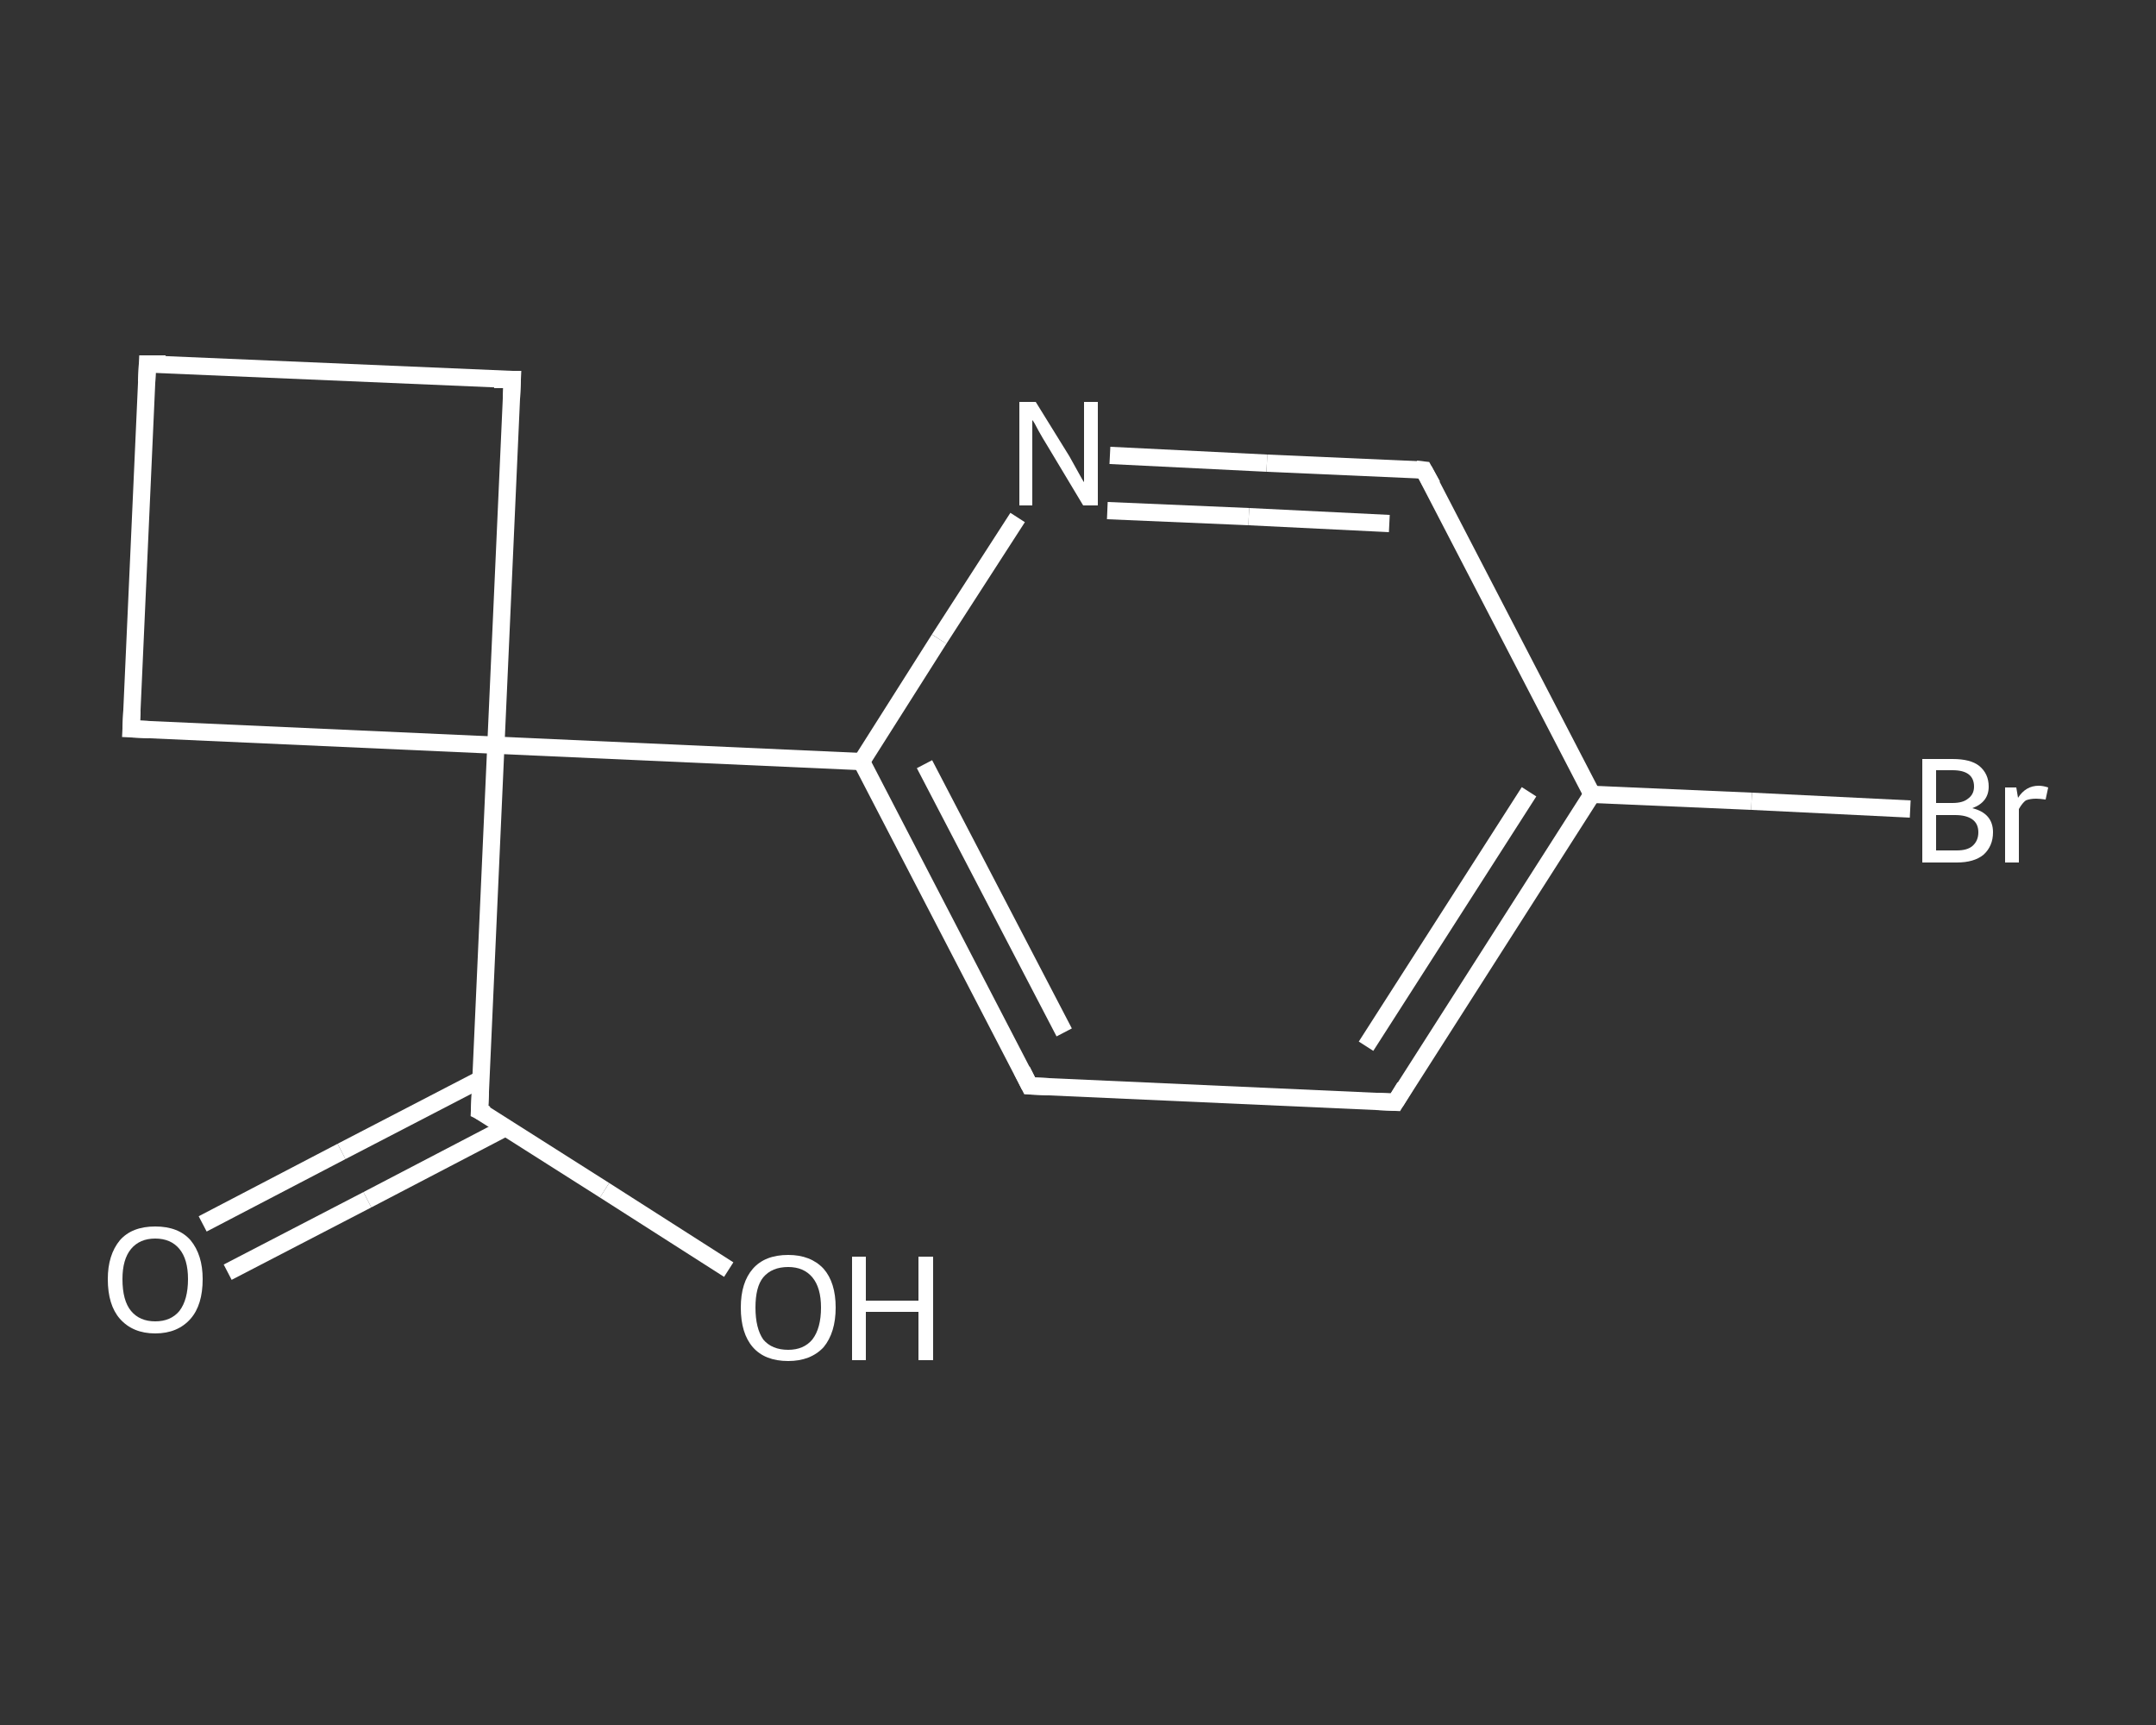 <?xml version='1.0' encoding='iso-8859-1'?>
<svg version='1.1' baseProfile='full'
              xmlns='http://www.w3.org/2000/svg'
                      xmlns:rdkit='http://www.rdkit.org/xml'
                      xmlns:xlink='http://www.w3.org/1999/xlink'
                  xml:space='preserve'
width='250px' height='200px' viewBox='0 0 250 200'>
<rect x="0" y="0" width="250" height="200" fill="#333333" stroke="none"/>
<!-- END OF HEADER -->
<rect style='opacity:1.0;fill:transparent;stroke:none' width='250.0' height='200.0' x='0.0' y='0.0'> </rect>
<path class='bond-0 atom-0 atom-1' d='M 23.5,141.9 L 39.6,133.5' style='fill:none;fill-rule:evenodd;stroke:#FFFFFF;stroke-width:2.0px;stroke-linecap:butt;stroke-linejoin:miter;stroke-opacity:1' />
<path class='bond-0 atom-0 atom-1' d='M 39.6,133.5 L 55.8,125.1' style='fill:none;fill-rule:evenodd;stroke:#FFFFFF;stroke-width:2.0px;stroke-linecap:butt;stroke-linejoin:miter;stroke-opacity:1' />
<path class='bond-0 atom-0 atom-1' d='M 26.4,147.5 L 42.6,139.1' style='fill:none;fill-rule:evenodd;stroke:#FFFFFF;stroke-width:2.0px;stroke-linecap:butt;stroke-linejoin:miter;stroke-opacity:1' />
<path class='bond-0 atom-0 atom-1' d='M 42.6,139.1 L 58.7,130.7' style='fill:none;fill-rule:evenodd;stroke:#FFFFFF;stroke-width:2.0px;stroke-linecap:butt;stroke-linejoin:miter;stroke-opacity:1' />
<path class='bond-1 atom-1 atom-2' d='M 55.6,128.8 L 70.1,138.0' style='fill:none;fill-rule:evenodd;stroke:#FFFFFF;stroke-width:2.0px;stroke-linecap:butt;stroke-linejoin:miter;stroke-opacity:1' />
<path class='bond-1 atom-1 atom-2' d='M 70.1,138.0 L 84.5,147.2' style='fill:none;fill-rule:evenodd;stroke:#FFFFFF;stroke-width:2.0px;stroke-linecap:butt;stroke-linejoin:miter;stroke-opacity:1' />
<path class='bond-2 atom-1 atom-3' d='M 55.6,128.8 L 57.5,86.4' style='fill:none;fill-rule:evenodd;stroke:#FFFFFF;stroke-width:2.0px;stroke-linecap:butt;stroke-linejoin:miter;stroke-opacity:1' />
<path class='bond-3 atom-3 atom-4' d='M 57.5,86.4 L 99.9,88.3' style='fill:none;fill-rule:evenodd;stroke:#FFFFFF;stroke-width:2.0px;stroke-linecap:butt;stroke-linejoin:miter;stroke-opacity:1' />
<path class='bond-4 atom-4 atom-5' d='M 99.9,88.3 L 119.4,125.9' style='fill:none;fill-rule:evenodd;stroke:#FFFFFF;stroke-width:2.0px;stroke-linecap:butt;stroke-linejoin:miter;stroke-opacity:1' />
<path class='bond-4 atom-4 atom-5' d='M 107.2,88.6 L 123.4,119.7' style='fill:none;fill-rule:evenodd;stroke:#FFFFFF;stroke-width:2.0px;stroke-linecap:butt;stroke-linejoin:miter;stroke-opacity:1' />
<path class='bond-5 atom-5 atom-6' d='M 119.4,125.9 L 161.8,127.8' style='fill:none;fill-rule:evenodd;stroke:#FFFFFF;stroke-width:2.0px;stroke-linecap:butt;stroke-linejoin:miter;stroke-opacity:1' />
<path class='bond-6 atom-6 atom-7' d='M 161.8,127.8 L 184.6,92.1' style='fill:none;fill-rule:evenodd;stroke:#FFFFFF;stroke-width:2.0px;stroke-linecap:butt;stroke-linejoin:miter;stroke-opacity:1' />
<path class='bond-6 atom-6 atom-7' d='M 158.4,121.3 L 177.3,91.8' style='fill:none;fill-rule:evenodd;stroke:#FFFFFF;stroke-width:2.0px;stroke-linecap:butt;stroke-linejoin:miter;stroke-opacity:1' />
<path class='bond-7 atom-7 atom-8' d='M 184.6,92.1 L 203.1,92.9' style='fill:none;fill-rule:evenodd;stroke:#FFFFFF;stroke-width:2.0px;stroke-linecap:butt;stroke-linejoin:miter;stroke-opacity:1' />
<path class='bond-7 atom-7 atom-8' d='M 203.1,92.9 L 221.5,93.8' style='fill:none;fill-rule:evenodd;stroke:#FFFFFF;stroke-width:2.0px;stroke-linecap:butt;stroke-linejoin:miter;stroke-opacity:1' />
<path class='bond-8 atom-7 atom-9' d='M 184.6,92.1 L 165.1,54.5' style='fill:none;fill-rule:evenodd;stroke:#FFFFFF;stroke-width:2.0px;stroke-linecap:butt;stroke-linejoin:miter;stroke-opacity:1' />
<path class='bond-9 atom-9 atom-10' d='M 165.1,54.5 L 146.9,53.7' style='fill:none;fill-rule:evenodd;stroke:#FFFFFF;stroke-width:2.0px;stroke-linecap:butt;stroke-linejoin:miter;stroke-opacity:1' />
<path class='bond-9 atom-9 atom-10' d='M 146.9,53.7 L 128.7,52.8' style='fill:none;fill-rule:evenodd;stroke:#FFFFFF;stroke-width:2.0px;stroke-linecap:butt;stroke-linejoin:miter;stroke-opacity:1' />
<path class='bond-9 atom-9 atom-10' d='M 161.1,60.7 L 144.8,59.9' style='fill:none;fill-rule:evenodd;stroke:#FFFFFF;stroke-width:2.0px;stroke-linecap:butt;stroke-linejoin:miter;stroke-opacity:1' />
<path class='bond-9 atom-9 atom-10' d='M 144.8,59.9 L 128.4,59.2' style='fill:none;fill-rule:evenodd;stroke:#FFFFFF;stroke-width:2.0px;stroke-linecap:butt;stroke-linejoin:miter;stroke-opacity:1' />
<path class='bond-10 atom-3 atom-11' d='M 57.5,86.4 L 59.4,44.0' style='fill:none;fill-rule:evenodd;stroke:#FFFFFF;stroke-width:2.0px;stroke-linecap:butt;stroke-linejoin:miter;stroke-opacity:1' />
<path class='bond-11 atom-11 atom-12' d='M 59.4,44.0 L 17.1,42.2' style='fill:none;fill-rule:evenodd;stroke:#FFFFFF;stroke-width:2.0px;stroke-linecap:butt;stroke-linejoin:miter;stroke-opacity:1' />
<path class='bond-12 atom-12 atom-13' d='M 17.1,42.2 L 15.2,84.5' style='fill:none;fill-rule:evenodd;stroke:#FFFFFF;stroke-width:2.0px;stroke-linecap:butt;stroke-linejoin:miter;stroke-opacity:1' />
<path class='bond-13 atom-13 atom-3' d='M 15.2,84.5 L 57.5,86.4' style='fill:none;fill-rule:evenodd;stroke:#FFFFFF;stroke-width:2.0px;stroke-linecap:butt;stroke-linejoin:miter;stroke-opacity:1' />
<path class='bond-14 atom-10 atom-4' d='M 118.0,60.0 L 108.9,74.1' style='fill:none;fill-rule:evenodd;stroke:#FFFFFF;stroke-width:2.0px;stroke-linecap:butt;stroke-linejoin:miter;stroke-opacity:1' />
<path class='bond-14 atom-10 atom-4' d='M 108.9,74.1 L 99.9,88.3' style='fill:none;fill-rule:evenodd;stroke:#FFFFFF;stroke-width:2.0px;stroke-linecap:butt;stroke-linejoin:miter;stroke-opacity:1' />
<path d='M 56.4,129.2 L 55.6,128.8 L 55.7,126.6' style='fill:none;stroke:#FFFFFF;stroke-width:2.0px;stroke-linecap:butt;stroke-linejoin:miter;stroke-opacity:1;' />
<path d='M 118.5,124.1 L 119.4,125.9 L 121.6,126.0' style='fill:none;stroke:#FFFFFF;stroke-width:2.0px;stroke-linecap:butt;stroke-linejoin:miter;stroke-opacity:1;' />
<path d='M 159.7,127.7 L 161.8,127.8 L 162.9,126.0' style='fill:none;stroke:#FFFFFF;stroke-width:2.0px;stroke-linecap:butt;stroke-linejoin:miter;stroke-opacity:1;' />
<path d='M 166.1,56.3 L 165.1,54.5 L 164.2,54.4' style='fill:none;stroke:#FFFFFF;stroke-width:2.0px;stroke-linecap:butt;stroke-linejoin:miter;stroke-opacity:1;' />
<path d='M 59.3,46.2 L 59.4,44.0 L 57.3,44.0' style='fill:none;stroke:#FFFFFF;stroke-width:2.0px;stroke-linecap:butt;stroke-linejoin:miter;stroke-opacity:1;' />
<path d='M 19.2,42.2 L 17.1,42.2 L 17.0,44.3' style='fill:none;stroke:#FFFFFF;stroke-width:2.0px;stroke-linecap:butt;stroke-linejoin:miter;stroke-opacity:1;' />
<path d='M 15.3,82.4 L 15.2,84.5 L 17.3,84.6' style='fill:none;stroke:#FFFFFF;stroke-width:2.0px;stroke-linecap:butt;stroke-linejoin:miter;stroke-opacity:1;' />
<path class='atom-0' d='M 12.5 148.3
Q 12.5 145.5, 13.9 143.8
Q 15.3 142.2, 18.0 142.2
Q 20.7 142.2, 22.1 143.8
Q 23.5 145.5, 23.5 148.3
Q 23.5 151.3, 22.1 152.9
Q 20.6 154.6, 18.0 154.6
Q 15.4 154.6, 13.9 152.9
Q 12.5 151.3, 12.5 148.3
M 18.0 153.2
Q 19.8 153.2, 20.8 152.0
Q 21.8 150.7, 21.8 148.3
Q 21.8 146.0, 20.8 144.8
Q 19.8 143.6, 18.0 143.6
Q 16.2 143.6, 15.2 144.8
Q 14.2 146.0, 14.2 148.3
Q 14.2 150.8, 15.2 152.0
Q 16.2 153.2, 18.0 153.2
' fill='#FFFFFF'/>
<path class='atom-2' d='M 85.9 151.6
Q 85.9 148.7, 87.3 147.1
Q 88.7 145.5, 91.4 145.5
Q 94.0 145.5, 95.5 147.1
Q 96.9 148.7, 96.9 151.6
Q 96.9 154.5, 95.5 156.2
Q 94.0 157.8, 91.4 157.8
Q 88.7 157.8, 87.3 156.2
Q 85.9 154.6, 85.9 151.6
M 91.4 156.5
Q 93.2 156.5, 94.2 155.3
Q 95.2 154.0, 95.2 151.6
Q 95.2 149.3, 94.2 148.1
Q 93.2 146.9, 91.4 146.9
Q 89.5 146.9, 88.5 148.1
Q 87.6 149.2, 87.6 151.6
Q 87.6 154.0, 88.5 155.3
Q 89.5 156.5, 91.4 156.5
' fill='#FFFFFF'/>
<path class='atom-2' d='M 98.8 145.7
L 100.4 145.7
L 100.4 150.8
L 106.5 150.8
L 106.5 145.7
L 108.2 145.7
L 108.2 157.7
L 106.5 157.7
L 106.5 152.1
L 100.4 152.1
L 100.4 157.7
L 98.8 157.7
L 98.8 145.7
' fill='#FFFFFF'/>
<path class='atom-8' d='M 228.7 93.7
Q 229.9 94.0, 230.5 94.7
Q 231.1 95.4, 231.1 96.5
Q 231.1 98.1, 230.0 99.1
Q 228.9 100.0, 226.9 100.0
L 222.9 100.0
L 222.9 88.0
L 226.4 88.0
Q 228.5 88.0, 229.5 88.8
Q 230.6 89.7, 230.6 91.2
Q 230.6 93.0, 228.7 93.7
M 224.5 89.3
L 224.5 93.1
L 226.4 93.1
Q 227.6 93.1, 228.2 92.6
Q 228.9 92.1, 228.9 91.2
Q 228.9 89.3, 226.4 89.3
L 224.5 89.3
M 226.9 98.6
Q 228.1 98.6, 228.7 98.1
Q 229.4 97.5, 229.4 96.5
Q 229.4 95.5, 228.7 95.0
Q 228.0 94.5, 226.7 94.5
L 224.5 94.5
L 224.5 98.6
L 226.9 98.6
' fill='#FFFFFF'/>
<path class='atom-8' d='M 233.8 91.3
L 234.0 92.5
Q 234.9 91.1, 236.4 91.1
Q 236.9 91.1, 237.5 91.3
L 237.2 92.7
Q 236.5 92.6, 236.1 92.6
Q 235.4 92.6, 234.9 92.8
Q 234.5 93.1, 234.1 93.8
L 234.1 100.0
L 232.5 100.0
L 232.5 91.3
L 233.8 91.3
' fill='#FFFFFF'/>
<path class='atom-10' d='M 120.1 46.6
L 124.0 52.9
Q 124.4 53.6, 125.0 54.7
Q 125.6 55.8, 125.7 55.9
L 125.7 46.6
L 127.3 46.6
L 127.3 58.6
L 125.6 58.6
L 121.4 51.6
Q 120.9 50.8, 120.4 49.9
Q 119.9 48.9, 119.7 48.7
L 119.7 58.6
L 118.2 58.6
L 118.2 46.6
L 120.1 46.6
' fill='#FFFFFF'/>
</svg>
